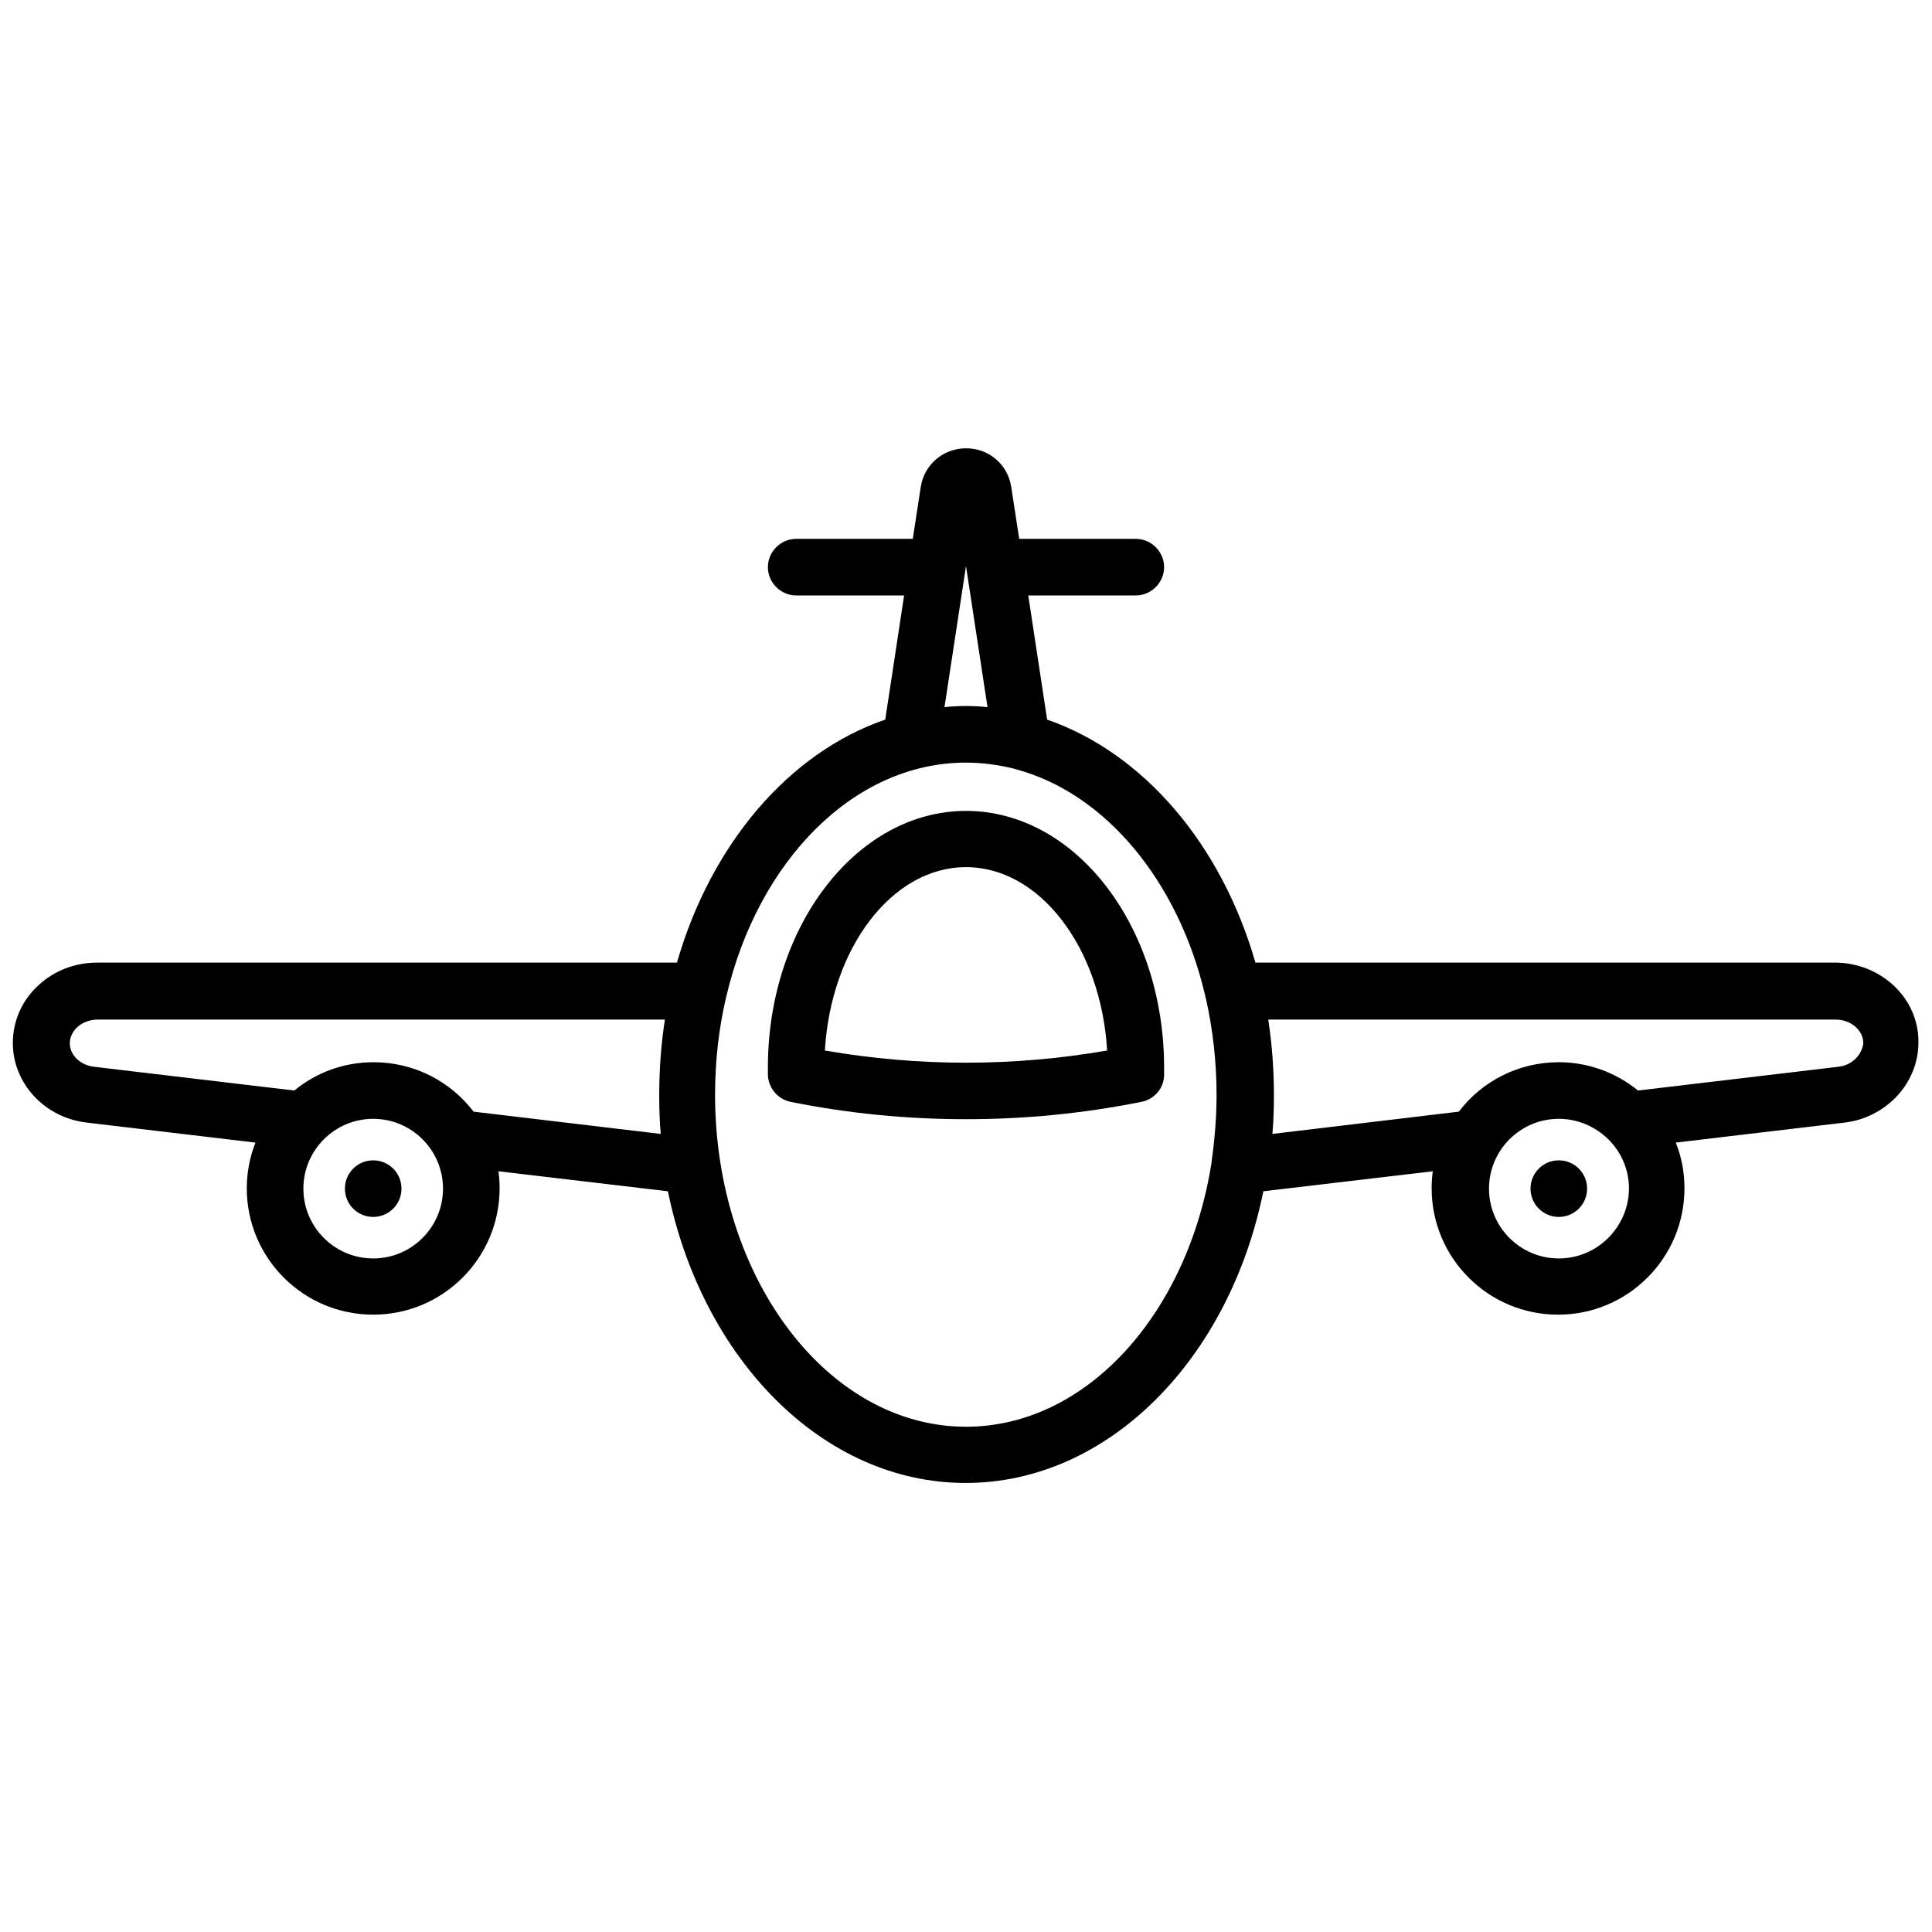 <svg xmlns="http://www.w3.org/2000/svg" enable-background="new 0 0 512 512" viewBox="0 0 512 512" id="airplane"><path d="M486.2,255.1H332.7c-9-31.3-29.6-55.5-55.2-64.4l-5-32.9H301c4.1,0,7.5-3.4,7.5-7.5s-3.4-7.5-7.5-7.5h-30.9l-2.1-13.7
		c-0.9-6-5.9-10.3-12-10.3c0,0,0,0,0,0c-6,0-11.1,4.3-12,10.3l-2.1,13.7H211c-4.1,0-7.5,3.4-7.5,7.5s3.4,7.5,7.5,7.5h28.6l-5,32.9
		c-25.6,8.8-46.2,33.1-55.2,64.4H25.8c-5.9,0-11.4,2.1-15.6,6c-4.4,4-6.8,9.5-6.8,15.3c0,10.7,8.4,19.8,19.6,21.1l44.7,5.3
		c-1.5,3.8-2.3,7.9-2.3,12.1c0,18.5,15,33.5,33.5,33.5s33.5-15,33.5-33.5c0-1.5-0.1-3-0.3-4.5l44.9,5.3c9.1,44.4,41,77.3,78.9,77.3
		c37.9,0,69.9-32.9,78.9-77.3l44.9-5.3c-0.2,1.5-0.3,3-0.3,4.5c0,18.5,15,33.5,33.5,33.5s33.5-15,33.5-33.5c0-4.3-0.8-8.4-2.3-12.1
		l44.7-5.3c5.3-0.6,10.2-3.1,13.8-6.9c3.7-3.9,5.8-9,5.8-14.3C508.6,264.7,498.6,255.1,486.2,255.1z M256,150l5.7,37.4
		c-1.9-0.2-3.8-0.3-5.7-0.3c-1.9,0-3.8,0.1-5.7,0.3L256,150z M98.9,333.5c-10.2,0-18.5-8.3-18.5-18.5s8.3-18.5,18.5-18.5
		s18.5,8.3,18.5,18.5S109.1,333.5,98.9,333.5z M125.5,294.6c-6.1-8-15.7-13.1-26.5-13.1c-8,0-15.3,2.8-21,7.5l-53.1-6.3
		c-3.6-0.4-6.4-3.1-6.4-6.2c0-1.6,0.7-3.1,2-4.3c1.4-1.3,3.4-2,5.4-2h150.3c-1,6.5-1.5,13.2-1.5,20c0,3.5,0.1,6.9,0.4,10.3
		L125.5,294.6z M256,378.1c-36.7,0-66.5-39.5-66.5-88c0-8.9,1-17.6,2.9-25.7c0-0.1,0.1-0.3,0.1-0.4c8.4-35.8,33.7-61.9,63.5-61.9
		c4.4,0,8.6,0.6,12.7,1.6c0.1,0,0.2,0.1,0.3,0.1c23.9,6.3,43.3,29.7,50.4,60.1c0,0.3,0.1,0.5,0.2,0.8c1.8,8.1,2.8,16.6,2.8,25.5
		c0,6-0.5,11.8-1.3,17.5c0,0.1,0,0.2,0,0.2C314.9,347.9,288.1,378.1,256,378.1z M413.1,333.5c-10.2,0-18.5-8.3-18.5-18.5
		s8.3-18.5,18.5-18.5c5.1,0,9.7,2.1,13.1,5.4c0,0,0,0.1,0.1,0.1c3.3,3.3,5.4,7.9,5.4,13C431.6,325.2,423.3,333.5,413.1,333.5z
		 M491.9,280.4c-1.2,1.3-2.9,2.1-4.7,2.3l-53.1,6.3c-5.8-4.7-13.1-7.5-21-7.5c-10.8,0-20.4,5.1-26.5,13.1l-49.4,5.9
		c0.3-3.4,0.4-6.8,0.4-10.3c0-6.8-0.5-13.5-1.5-20h150.3c4.1,0,7.4,2.8,7.4,6.3C493.6,278.2,492.7,279.6,491.9,280.4z"></path><path d="M256,214.9c-28.9,0-52.5,30.5-52.5,68c0,0.6,0,1.3,0,1.9c0.1,3.5,2.6,6.5,6,7.2c15.4,3.1,30.9,4.6,46.5,4.6
		s31-1.5,46.5-4.6c3.5-0.7,6-3.7,6-7.2c0-0.6,0-1.2,0-1.9C308.5,245.4,285,214.9,256,214.9z M218.6,278.4
		c1.6-27.2,17.8-48.6,37.4-48.6s35.8,21.4,37.4,48.6C268.5,282.7,243.5,282.7,218.6,278.4z"></path><circle cx="98.9" cy="315" r="7.5"></circle><circle cx="413.1" cy="315" r="7.5"></circle></svg>